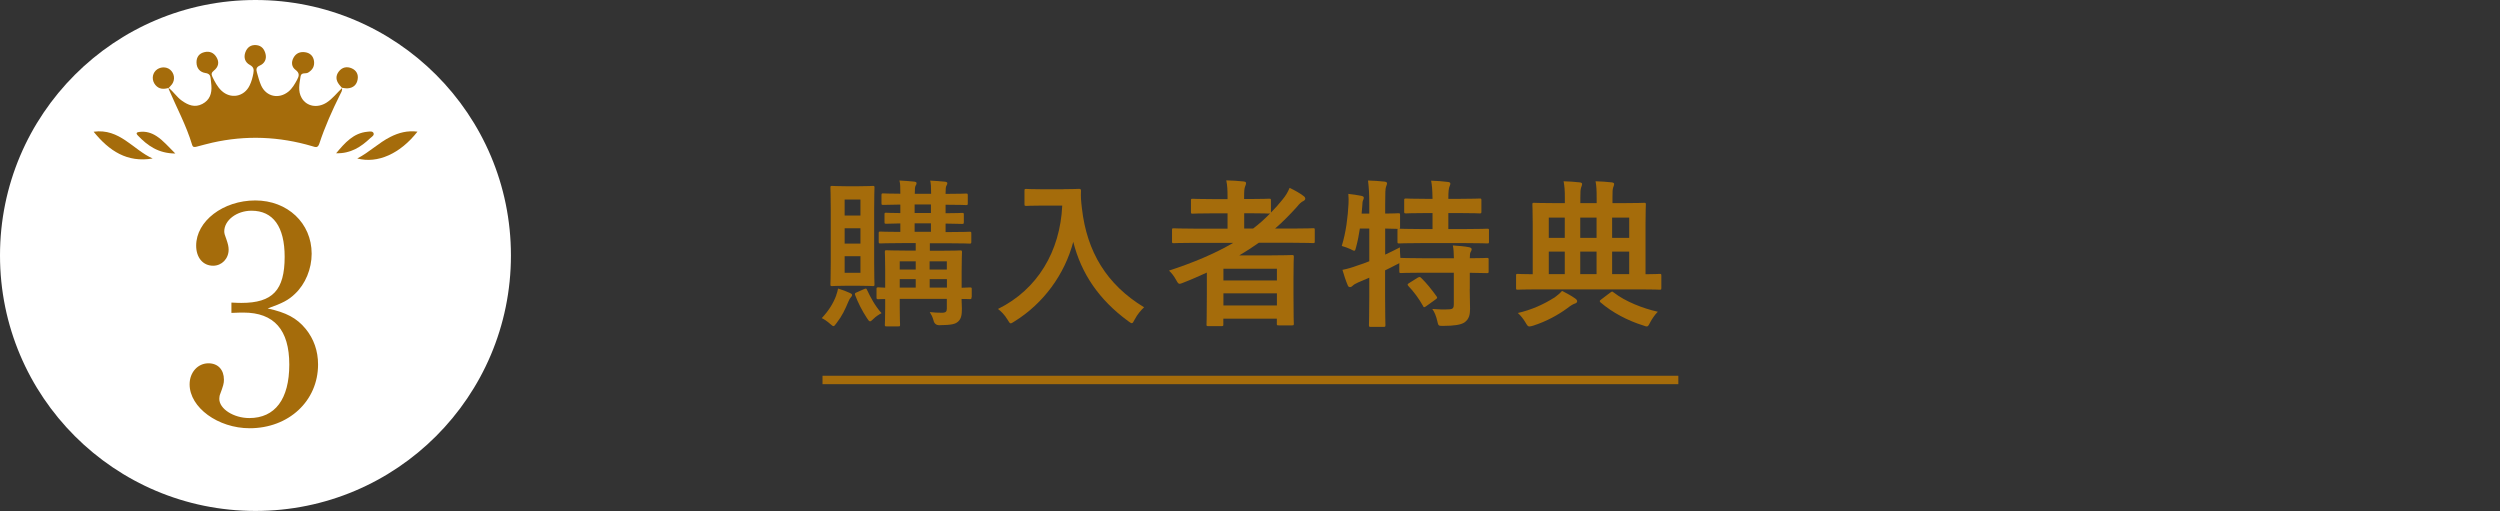 <?xml version="1.0" encoding="UTF-8"?><svg id="_レイヤー_2" xmlns="http://www.w3.org/2000/svg" viewBox="0 0 297.2 60.75"><rect x="0" y="0" width="297.2" height="60.75" fill="#333333" stroke="none"/><defs><style>.cls-1,.cls-2{fill:none;}.cls-3{fill:#a56c0b;}.cls-4{fill:#fff;}.cls-2{stroke:#a56c0b;stroke-miterlimit:10;}</style></defs><g id="design"><circle class="cls-4" cx="30.37" cy="30.37" r="30.37"/><path class="cls-3" d="M40.65,10.45c.08.32-.11.56-.23.81-.94,1.89-1.8,3.81-2.46,5.82-.19.57-.49.4-.84.3-3.92-1.16-7.89-1.32-11.88-.42-.62.14-1.22.31-1.84.47-.24.06-.46.12-.56-.21-.69-2.3-1.84-4.42-2.78-6.62-.02-.04,0-.1,0-.16h-.02c.59.46.97,1.1,1.58,1.53.76.54,1.54.85,2.43.39.89-.46,1.15-1.25,1.08-2.19-.02-.26-.06-.52-.08-.79-.03-.4-.15-.63-.63-.7-.65-.1-1.06-.56-1.06-1.28,0-.64.34-1.06.94-1.2.6-.15,1.11.06,1.43.59.38.62.23,1.18-.31,1.61-.27.22-.33.4-.17.73.29.6.59,1.18,1.07,1.64,1.09,1.04,2.71.75,3.36-.62.22-.45.35-.94.44-1.43.08-.44.06-.75-.43-1.01-.56-.3-.75-.87-.52-1.5.22-.58.64-.9,1.28-.85.65.05.98.49,1.12,1.06.15.62-.13,1.13-.68,1.37-.44.19-.45.46-.35.81.15.53.29,1.08.51,1.57.61,1.33,2.1,1.64,3.24.72.46-.38.74-.88,1.02-1.39.25-.46.34-.81-.18-1.2-.46-.34-.53-.9-.24-1.43.3-.56.81-.75,1.4-.66.57.09.95.44,1.04,1.04.08.62-.16,1.05-.7,1.38-.29.18-.82-.08-.9.46-.13.86-.34,1.73.13,2.55.59,1.02,1.88,1.25,2.97.55.71-.46,1.22-1.14,1.83-1.72l-.02-.02Z"/><path class="cls-3" d="M42.47,18.84c1.44-.74,2.54-1.86,3.93-2.56,1-.51,2.04-.78,3.23-.63-2.05,2.62-4.74,3.83-7.16,3.19Z"/><path class="cls-3" d="M18.15,18.84c-3.03.52-5.17-.9-7.02-3.18,3.1-.43,4.7,2.16,7.02,3.18Z"/><path class="cls-3" d="M39.95,18.23c1.07-1.27,2.06-2.41,3.73-2.57.25-.02.6-.1.72.15.13.27-.2.45-.38.61-1.1,1.04-2.32,1.85-4.07,1.8Z"/><path class="cls-3" d="M20.06,10.45c-.59.17-1.14.18-1.58-.34-.44-.52-.42-1.26.03-1.72.46-.46,1.24-.51,1.72-.1.5.43.61,1.15.23,1.71-.12.17-.28.31-.42.47,0,0,.02-.01.02-.01Z"/><path class="cls-3" d="M40.67,10.46c-.12-.14-.25-.27-.36-.42-.39-.5-.42-1.03-.04-1.53.4-.53.98-.64,1.56-.38.53.24.79.71.69,1.29-.1.65-.52,1.03-1.18,1.08-.23.02-.47-.04-.7-.07,0,0,.02.02.02.02Z"/><path class="cls-3" d="M20.84,18.25c-2.01-.01-3.31-.94-4.46-2.15-.3-.31-.06-.39.22-.42.74-.09,1.41.11,2.02.51.8.52,1.39,1.25,2.22,2.06Z"/><path class="cls-3" d="M27.51,35.97c.81.04.92.04,1.18.04,3.72,0,5.15-1.51,5.15-5.48,0-3.57-1.36-5.48-3.94-5.48-1.77,0-3.24,1.14-3.24,2.46,0,.22.07.48.26.96.18.52.26.85.26,1.21,0,1.07-.81,1.91-1.84,1.91-1.21,0-2.02-.96-2.02-2.39,0-2.91,3.2-5.37,7.03-5.37s6.7,2.69,6.7,6.33c0,1.8-.74,3.61-1.99,4.78-.77.74-1.47,1.1-3.24,1.73,2.21.48,3.46,1.14,4.52,2.43.96,1.18,1.47,2.61,1.47,4.23,0,4.34-3.49,7.58-8.13,7.58-3.75,0-7.14-2.46-7.14-5.22,0-1.44.99-2.5,2.24-2.5,1.14,0,1.84.77,1.84,1.95,0,.44-.07.7-.48,1.8-.04.07-.07.41-.07.48,0,1.18,1.69,2.28,3.57,2.28,3.05,0,4.75-2.24,4.75-6.36s-1.8-6.18-5.45-6.18c-.29,0-.55,0-1.43.04v-1.21Z"/><path class="cls-3" d="M99.4,35.12c.11-.29.17-.51.23-.82.51.15,1.04.36,1.41.53.17.08.25.13.25.23,0,.11-.04.19-.15.3-.11.13-.17.23-.28.49-.4.95-.74,1.69-1.41,2.56-.19.25-.27.36-.36.36s-.19-.08-.36-.23c-.42-.38-.8-.61-1.04-.72.82-.88,1.35-1.71,1.73-2.72ZM102.12,22.14c1.16,0,1.52-.04,1.65-.04.17,0,.19.02.19.21,0,.11-.04.89-.04,2.56v6.36c0,1.67.04,2.45.04,2.57,0,.19-.02.21-.19.21-.13,0-.49-.04-1.65-.04h-1.58c-1.12,0-1.48.04-1.61.04-.19,0-.21-.02-.21-.21,0-.13.04-.89.04-2.57v-6.36c0-1.67-.04-2.43-.04-2.56,0-.19.02-.21.21-.21.13,0,.49.04,1.61.04h1.58ZM100.41,25.62h1.88v-1.9h-1.88v1.9ZM102.29,28.96v-1.82h-1.88v1.82h1.88ZM102.29,30.46h-1.88v1.97h1.88v-1.97ZM102.69,34.38c.27-.11.3-.11.38.08.42.88.93,1.88,1.73,2.77-.29.15-.65.36-1.03.74-.15.15-.25.23-.34.23-.11,0-.21-.13-.38-.4-.59-.91-1.04-1.8-1.39-2.72-.06-.19-.04-.23.17-.32l.86-.38ZM115.49,35.33c0,.21-.02.23-.21.23-.08,0-.34-.02-.97-.02.02.44.04.85.04,1.16,0,.76-.09,1.2-.44,1.52-.34.32-.8.42-2.24.44q-.57,0-.7-.59c-.11-.4-.27-.7-.44-.97.53.06.99.08,1.44.08.49,0,.59-.15.59-.53v-1.12h-5.6v.97c0,1.35.04,1.99.04,2.11,0,.17-.02.19-.21.19h-1.39c-.19,0-.21-.02-.21-.19,0-.13.04-.69.04-2.07v-.99c-.51,0-.74.02-.8.02-.21,0-.23-.02-.23-.23v-.97c0-.19.02-.21.23-.21.06,0,.29.02.8.04v-2.15c0-1.37-.04-1.98-.04-2.09,0-.19.02-.21.21-.21.13,0,.7.04,2.38.04h1.08v-.89h-1.63c-1.8,0-2.43.04-2.56.04-.19,0-.21-.02-.21-.21v-.99c0-.19.02-.21.21-.21.11,0,.72.04,2.36.04v-1.01c-1.14.02-1.58.04-1.67.04-.19,0-.21-.02-.21-.23v-.89c0-.17.02-.19.21-.19.09,0,.53.04,1.67.04v-1.01c-1.41.02-1.94.04-2.03.04-.19,0-.21-.02-.21-.21v-.93c0-.21.02-.23.21-.23.1,0,.63.04,2.03.04v-.11c0-.7,0-1.1-.11-1.46.63.04,1.24.07,1.75.13.19.02.29.09.29.17,0,.1-.02.19-.1.29-.09.15-.11.38-.11.95v.04h1.94v-.11c0-.7-.02-1.1-.11-1.46.63.04,1.24.07,1.75.13.19.02.29.09.29.17,0,.1-.04.19-.1.29-.09.15-.11.38-.11.95v.04c1.77,0,2.32-.04,2.43-.04.19,0,.21.02.21.23v.93c0,.19-.02.21-.21.21-.11,0-.67-.04-2.43-.04v1.01c1.35,0,1.84-.04,1.96-.04.19,0,.21.02.21.19v.89c0,.21-.02.23-.21.23-.11,0-.61-.02-1.96-.04v1.01h.3c1.82,0,2.43-.04,2.55-.04.19,0,.21.02.21.21v.99c0,.19-.02.21-.21.21-.11,0-.72-.04-2.55-.04h-2.17v.89h1.22c1.67,0,2.26-.04,2.39-.04.19,0,.21.02.21.21,0,.11-.04.84-.04,2.26v1.97c.63-.02.91-.04.99-.04.19,0,.21.02.21.21v.97ZM108.86,32.04v-.97h-1.9v.97h1.9ZM108.86,34.19v-1.01h-1.9v1.01h1.9ZM110.67,25.32v-1.01h-1.94v1.01h1.94ZM110.67,27.56v-1.01h-1.94v1.01h1.94ZM110.51,31.07v.97h2.05v-.97h-2.05ZM112.57,34.19v-1.01h-2.05v1.01h2.05Z"/><path class="cls-3" d="M126.36,22.49c1.37,0,1.79-.04,1.9-.04.17,0,.25.04.25.23-.04.68,0,1.2.11,2.11.59,5.13,2.93,9.04,7.39,11.74-.34.32-.78.8-1.12,1.45-.15.3-.23.44-.34.44-.09,0-.23-.09-.44-.25-3.46-2.54-5.57-5.64-6.52-9.42-1.03,3.89-3.55,7.33-6.99,9.46-.23.13-.34.23-.44.23-.13,0-.21-.15-.4-.46-.3-.51-.74-.97-1.12-1.25,4.71-2.32,7.39-6.86,7.64-12.29h-2.36c-1.37,0-1.79.04-1.9.04-.21,0-.23-.02-.23-.21v-1.6c0-.19.02-.21.23-.21.11,0,.53.04,1.9.04h2.43Z"/><path class="cls-3" d="M143.48,32.4c-.93.42-1.86.84-2.83,1.21-.21.08-.32.13-.42.13-.15,0-.23-.13-.42-.47-.23-.42-.53-.82-.84-1.1,2.91-.95,5.47-2.03,7.64-3.3h-4.71c-1.67,0-2.24.04-2.36.04-.19,0-.21-.02-.21-.21v-1.37c0-.17.02-.19.21-.19.11,0,.68.04,2.36.04h4.03v-1.82h-1.73c-1.71,0-2.3.04-2.41.04-.19,0-.21-.02-.21-.21v-1.35c0-.19.02-.21.21-.21.11,0,.7.04,2.41.04h1.73v-.27c0-.76-.02-1.35-.15-1.96.72.02,1.41.06,2.05.13.19.02.3.08.3.19,0,.13-.04.25-.1.38-.11.25-.13.61-.13,1.31v.21h.57c1.71,0,2.28-.04,2.39-.04.21,0,.23.02.23.21v1.44c.49-.49.93-.99,1.37-1.54.42-.51.61-.85.85-1.4.7.34,1.22.64,1.63.95.17.11.23.23.23.34s-.09.21-.21.27c-.27.12-.47.32-.78.7-.84.93-1.69,1.8-2.6,2.58h2.15c1.67,0,2.26-.04,2.38-.04.17,0,.19.02.19.19v1.37c0,.19-.02.21-.19.21-.11,0-.7-.04-2.38-.04h-4.08c-.76.53-1.52,1.03-2.32,1.5h3.7c1.62,0,2.43-.04,2.55-.04.21,0,.23.02.23.23,0,.12-.04.68-.04,2.56v1.9c0,2.81.04,3.36.04,3.48,0,.17-.02.19-.23.19h-1.58c-.19,0-.21-.02-.21-.19v-.61h-6.36v.68c0,.19-.02.21-.21.21h-1.58c-.19,0-.21-.02-.21-.21,0-.1.04-.74.04-3.57v-2.6ZM145.44,31.95v1.39h6.36v-1.39h-6.36ZM151.8,36.31v-1.44h-6.36v1.44h6.36ZM150.87,25.39c-.11,0-.68-.04-2.39-.04h-.57v1.82h1.06c.72-.55,1.39-1.14,2.01-1.79h-.11Z"/><path class="cls-3" d="M174.72,34.34c0,.87.04,1.69.04,2.36,0,.7-.11,1.23-.65,1.62-.42.29-1.24.42-2.53.42-.57,0-.59.02-.72-.59-.11-.51-.34-1.1-.59-1.42.67.06,1.39.08,2.03.04.42-.02.53-.17.53-.59v-3.76h-3.74c-1.8,0-2.41.04-2.53.04-.19,0-.21-.02-.21-.21v-.97c-.08.06-.21.12-.36.19-.42.23-.87.44-1.33.67v3.17c0,2.17.04,3.25.04,3.34,0,.19-.02.21-.23.21h-1.52c-.19,0-.21-.02-.21-.21,0-.11.04-1.18.04-3.32v-2.32l-1.33.57c-.3.13-.53.27-.63.38-.08.09-.21.17-.32.17-.13,0-.21-.04-.28-.21-.23-.53-.48-1.31-.63-1.84.61-.12,1.12-.27,1.77-.51.47-.15.95-.32,1.42-.51v-3.89h-1.12c-.11.74-.25,1.48-.44,2.18-.08.32-.11.46-.23.46-.09,0-.23-.08-.44-.19-.3-.13-.72-.3-1.04-.38.51-1.65.72-3.46.8-4.98.02-.36.02-.8-.02-1.21.49.06,1.06.13,1.54.23.23.06.3.11.3.23s-.04.19-.09.3c-.06.13-.08.34-.09.65l-.08.93h.91v-1.06c0-1.35-.04-1.92-.15-2.87.72.02,1.29.06,1.96.13.19.02.3.1.3.19,0,.15-.06.25-.11.4-.09.23-.11.7-.11,2.11v1.1c1.04,0,1.44-.04,1.54-.04.21,0,.23.02.23.19v1.46c0,.11-.02.17-.06.19.15,0,.8.04,2.53.04h1.39v-1.9h-.78c-1.69,0-2.24.04-2.36.04-.21,0-.23-.02-.23-.21v-1.35c0-.19.02-.21.23-.21.11,0,.67.04,2.36.04h.78c-.02-1.1-.06-1.63-.17-2.16.74.02,1.33.07,1.99.15.19.02.3.08.3.19,0,.13-.06.25-.11.38-.08.21-.13.51-.13,1.44h1.33c1.71,0,2.28-.04,2.39-.04.19,0,.21.02.21.21v1.35c0,.19-.02.21-.21.21-.11,0-.68-.04-2.39-.04h-1.33v1.9h2.09c1.8,0,2.43-.04,2.53-.04.19,0,.21.02.21.19v1.35c0,.19-.02.21-.21.21-.1,0-.72-.04-2.53-.04h-5.36c-1.82,0-2.45.04-2.57.04-.19,0-.21-.02-.21-.21v-1.35c0-.1,0-.13.04-.17-.13,0-.53-.02-1.5-.04v3.1c.55-.27,1.14-.53,1.75-.86,0,.36.02.84.06,1.25h.09c.11,0,.72.04,2.53.04h3.74c-.02-.7-.04-1.16-.13-1.52.68.04,1.44.11,1.94.21.19.04.3.13.3.23,0,.13-.06.23-.11.32-.08.13-.11.3-.11.76,1.41,0,1.94-.04,2.03-.04.19,0,.21.02.21.21v1.39c0,.19-.02.21-.21.21-.1,0-.63-.02-2.03-.04v1.94ZM168.54,33.01c.21-.11.27-.11.4.02.66.63,1.27,1.41,1.84,2.2.11.17.1.21-.11.36l-1.14.82c-.11.08-.17.11-.23.11s-.09-.06-.13-.15c-.53-.93-1.06-1.65-1.75-2.38-.13-.17-.11-.21.1-.34l1.03-.65Z"/><path class="cls-3" d="M182.76,34.4c-1.65,0-2.22.04-2.34.04-.17,0-.19-.02-.19-.21v-1.46c0-.19.02-.21.19-.21.09,0,.57.04,1.79.04v-5.98c0-1.44-.04-2.17-.04-2.3,0-.19.02-.21.19-.21.13,0,.78.04,2.64.04h1.03v-.55c0-1.01-.04-1.45-.15-2.05.7.02,1.27.06,1.92.13.17.02.28.08.28.19,0,.13-.06.27-.11.4-.08.23-.1.53-.1,1.21v.67h1.94v-.55c0-1.01-.02-1.45-.13-2.05.7.02,1.27.06,1.92.13.17.02.29.08.29.19,0,.13-.06.27-.11.4-.08.23-.09.53-.09,1.21v.67h1.16c1.84,0,2.51-.04,2.62-.04.17,0,.19.02.19.21,0,.12-.04.86-.04,2.3v5.98c1.14,0,1.6-.04,1.69-.04.17,0,.19.02.19.21v1.46c0,.19-.02.21-.19.21-.11,0-.68-.04-2.34-.04h-12.2ZM184.79,35.38c.34-.25.63-.49.91-.8.53.27,1.12.59,1.54.89.19.13.25.23.25.36s-.11.21-.3.27c-.21.08-.42.19-.91.57-.99.72-2.37,1.52-4.03,2.05-.21.06-.34.09-.44.09-.17,0-.25-.11-.44-.44-.27-.46-.59-.86-.93-1.16,1.65-.38,3.1-1.04,4.35-1.84ZM186.02,28.28v-2.41h-1.9v2.41h1.9ZM186.02,32.59v-2.68h-1.9v2.68h1.9ZM189.8,28.28v-2.41h-1.94v2.41h1.94ZM189.8,32.59v-2.68h-1.94v2.68h1.94ZM191.44,34.78c.11-.08.17-.12.21-.12.06,0,.09.04.17.1,1.42,1.1,3.48,1.9,5.26,2.3-.34.34-.67.82-.91,1.27-.17.34-.25.48-.4.48-.09,0-.23-.04-.42-.12-1.79-.55-3.67-1.52-5.09-2.75-.15-.15-.08-.21.09-.34l1.08-.82ZM191.65,25.87v2.41h2.03v-2.41h-2.03ZM193.68,32.59v-2.68h-2.03v2.68h2.03Z"/><line class="cls-2" x1="97.78" y1="45.17" x2="199.52" y2="45.17"/><rect class="cls-1" y="16.36" width="297.2" height="28.02"/></g></svg>